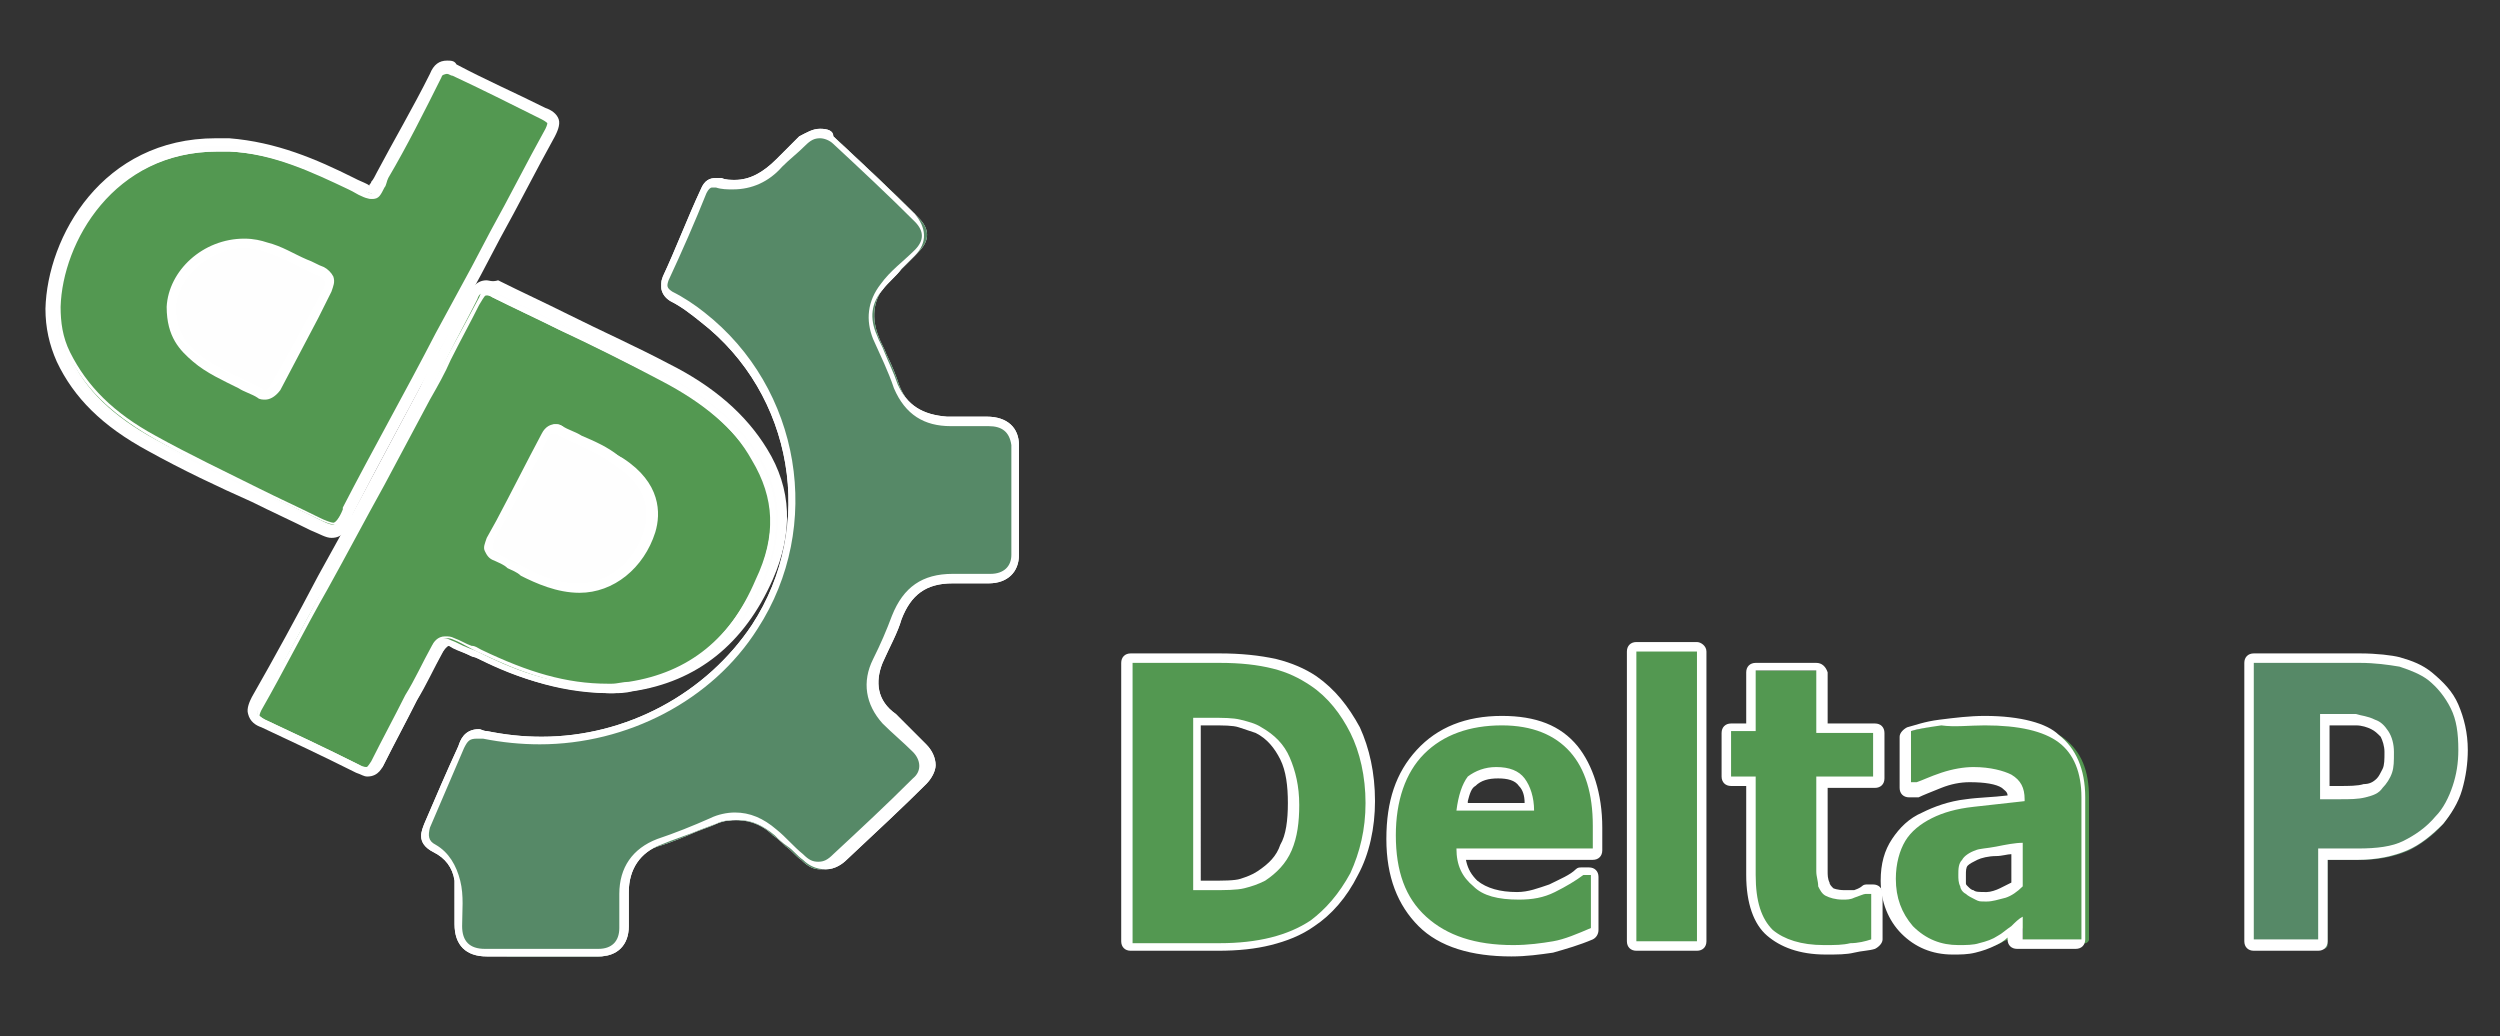 <?xml version="1.0" encoding="utf-8"?>
<!-- Generator: Adobe Illustrator 25.2.3, SVG Export Plug-In . SVG Version: 6.00 Build 0)  -->
<svg version="1.1" id="Слой_1" xmlns="http://www.w3.org/2000/svg" xmlns:xlink="http://www.w3.org/1999/xlink" x="0px" y="0px"
	 viewBox="0 0 132 54.7" style="enable-background:new 0 0 132 54.7;" xml:space="preserve">
<rect x="0" y="0" width="132" height="54.7" fill="#333333" stroke="none"/>
<style type="text/css">
	.st0{fill:#FEFEFE;}
	.st1{fill:#FFFFFF;}
	.st2{fill:#568967;}
	.st3{fill:#539851;}
</style>
<g>
	<path class="st0" d="M25.6,50.3c-1,0-1.4-0.5-1.4-1.5c0-0.3,0-0.5,0-0.8c0-0.6,0-1.1-0.1-1.6c-0.1-0.8-0.6-1.4-1.2-1.7
		c-0.6-0.3-0.6-0.8-0.4-1.2c0.6-1.4,1.3-2.8,1.8-4.1c0.1-0.3,0.4-0.7,0.9-0.7c0.1,0,0.2,0,0.4,0.1c1,0.2,1.9,0.3,2.9,0.3
		c4.6,0,8.9-2.3,11.3-6c3.4-5.3,2.2-12.5-2.8-16.4c-0.5-0.4-1.1-0.8-1.7-1.1c-0.4-0.2-0.5-0.5-0.3-0.9c0.7-1.5,1.4-3.1,2-4.6
		c0-0.1,0.2-0.4,0.6-0.4c0.1,0,0.1,0,0.2,0c0.3,0.1,0.5,0.1,0.8,0.1c0.9,0,1.7-0.4,2.4-1.1c0.4-0.4,0.8-0.7,1.2-1.1
		C42.7,7.2,43,7,43.3,7c0.3,0,0.6,0.1,0.9,0.4c1.4,1.3,2.9,2.7,4.3,4.1c0.6,0.6,0.6,1.2,0,1.8c-0.2,0.2-0.5,0.5-0.7,0.7
		c-0.4,0.4-0.8,0.7-1.1,1.1c-0.6,0.8-0.7,1.7-0.3,2.7c0.1,0.3,0.3,0.6,0.4,0.9c0.3,0.6,0.5,1.1,0.7,1.7c0.5,1.2,1.4,1.8,2.8,1.9
		c0.2,0,0.5,0,0.7,0l1.3,0c0.9,0,1.4,0.5,1.4,1.3c0,1.9,0,3.8,0,5.8c0,0.8-0.5,1.2-1.4,1.2c-0.2,0-0.4,0-0.5,0l-1.4,0
		c-1.5,0-2.4,0.6-3,2c-0.3,0.7-0.6,1.4-1,2.3c-0.5,1.1-0.4,2.2,0.5,3.1c0.3,0.3,0.6,0.6,0.9,0.9c0.2,0.2,0.5,0.4,0.7,0.7
		c0.3,0.3,0.4,0.6,0.4,0.9c0,0.3-0.1,0.6-0.4,0.9c-1.4,1.4-2.8,2.7-4.2,4c-0.4,0.3-0.6,0.5-1,0.5c-0.3,0-0.6-0.1-1-0.5
		c-0.3-0.2-0.5-0.5-0.8-0.7c-0.2-0.2-0.4-0.4-0.7-0.6c-0.6-0.6-1.3-0.8-2-0.8c-0.4,0-0.8,0.1-1.2,0.3l-0.8,0.3
		c-0.7,0.3-1.4,0.6-2.1,0.8c-1.2,0.4-1.8,1.4-1.8,2.7l0,0.3c0,0.5,0,1,0,1.5c0,0.9-0.5,1.3-1.4,1.3c-0.4,0-0.8,0-1.2,0l-3.5,0
		C26.4,50.3,26,50.3,25.6,50.3z"/>
	<path class="st1" d="M43.3,7.3c0.2,0,0.5,0.1,0.7,0.3c1.4,1.3,2.9,2.7,4.3,4.1c0.5,0.5,0.5,1,0,1.5c-0.6,0.6-1.3,1.1-1.8,1.8
		c-0.7,0.9-0.8,1.9-0.4,2.9c0.4,0.9,0.8,1.7,1.1,2.6c0.6,1.4,1.6,2,3,2c0.2,0,0.5,0,0.7,0c0.4,0,0.8,0,1.1,0c0.1,0,0.1,0,0.2,0
		c0.7,0,1.1,0.3,1.2,1c0,1.9,0,3.9,0,5.8c0,0.6-0.4,1-1.1,1c-0.2,0-0.3,0-0.5,0c-0.4,0-0.9,0-1.3,0c-0.1,0-0.1,0-0.2,0
		c-1.6,0-2.6,0.7-3.2,2.2c-0.3,0.8-0.6,1.5-1,2.3c-0.6,1.2-0.4,2.4,0.5,3.4c0.5,0.5,1.1,1,1.6,1.5c0.4,0.4,0.5,1,0,1.4
		c-1.4,1.4-2.8,2.7-4.2,4c-0.3,0.3-0.5,0.4-0.8,0.4c-0.3,0-0.5-0.1-0.8-0.4c-0.5-0.4-0.9-0.9-1.4-1.3c-0.7-0.6-1.4-0.9-2.2-0.9
		c-0.4,0-0.9,0.1-1.3,0.3c-0.9,0.4-1.9,0.8-2.8,1.1c-1.3,0.5-2,1.5-2,2.9c0,0.6,0,1.2,0,1.8c0,0.7-0.4,1.1-1.1,1.1
		c-0.4,0-0.8,0-1.2,0c-0.6,0-1.2,0-1.8,0c0,0,0,0,0,0c-0.6,0-1.2,0-1.8,0c-0.4,0-0.8,0-1.2,0c-0.8,0-1.2-0.4-1.2-1.2
		c0-0.8,0.1-1.6-0.1-2.4c-0.2-0.8-0.6-1.5-1.3-1.9c-0.4-0.2-0.4-0.5-0.3-0.9c0.6-1.4,1.2-2.8,1.8-4.2c0.2-0.4,0.3-0.5,0.7-0.5
		c0.1,0,0.2,0,0.3,0c1,0.2,2,0.3,3,0.3c4.6,0,9.1-2.3,11.5-6.1c3.5-5.4,2.3-12.7-2.8-16.7c-0.5-0.4-1.1-0.8-1.7-1.1
		c-0.3-0.2-0.3-0.3-0.2-0.6c0.7-1.5,1.4-3.1,2-4.6c0.1-0.2,0.2-0.3,0.3-0.3c0,0,0.1,0,0.2,0c0.3,0.1,0.6,0.1,0.9,0.1
		c1,0,1.9-0.4,2.6-1.2c0.4-0.4,0.8-0.7,1.2-1.1C42.8,7.4,43,7.3,43.3,7.3 M43.3,6.8C43.3,6.8,43.3,6.8,43.3,6.8
		c-0.4,0-0.7,0.2-1.1,0.4C41.8,7.6,41.4,8,41,8.4c-0.7,0.7-1.4,1.1-2.2,1.1c-0.2,0-0.5,0-0.7-0.1c-0.1,0-0.2,0-0.3,0
		c-0.3,0-0.6,0.1-0.8,0.6c-0.7,1.5-1.3,3.1-2,4.6c-0.2,0.5-0.1,1,0.4,1.3c0.6,0.3,1.1,0.7,1.6,1.1c4.9,3.8,6.1,10.8,2.7,16
		c-2.4,3.6-6.6,5.9-11.1,5.9c-1,0-1.9-0.1-2.9-0.3c-0.2,0-0.3-0.1-0.4-0.1c-0.8,0-1,0.6-1.1,0.9c-0.6,1.3-1.2,2.7-1.8,4.1
		c-0.1,0.3-0.5,1,0.5,1.5c0.6,0.3,1,0.8,1.1,1.5C24,47,24,47.5,24,48c0,0.3,0,0.6,0,0.8c0,1.1,0.6,1.7,1.7,1.7c0.4,0,0.8,0,1.2,0
		l0.9,0l0.9,0c0,0,0,0,0,0l0.8,0l0.9,0c0.4,0,0.8,0,1.2,0c1,0,1.6-0.6,1.6-1.6c0-0.5,0-1,0-1.5l0-0.3c0-1.2,0.6-2.1,1.7-2.5
		c0.7-0.3,1.4-0.5,2.1-0.8l0.8-0.3c0.4-0.2,0.8-0.2,1.2-0.2c0.7,0,1.3,0.3,1.9,0.8c0.2,0.2,0.4,0.4,0.7,0.6c0.3,0.2,0.5,0.5,0.8,0.7
		c0.3,0.3,0.7,0.5,1.2,0.5c0.5,0,0.9-0.3,1.1-0.5c1.5-1.4,3.1-2.9,4.2-4c0.3-0.3,0.5-0.7,0.5-1c0-0.4-0.2-0.8-0.5-1.1
		c-0.2-0.2-0.5-0.5-0.7-0.7c-0.3-0.3-0.6-0.6-0.9-0.9C46.3,37,46.2,36,46.6,35c0.4-0.9,0.8-1.6,1-2.3c0.5-1.3,1.3-1.9,2.7-1.9l0.2,0
		c0.2,0,0.4,0,0.6,0c0.2,0,0.4,0,0.6,0c0.2,0,0.4,0,0.5,0c1,0,1.6-0.6,1.6-1.5c0-2,0-4,0-5.8c0-0.9-0.6-1.5-1.7-1.5l-0.2,0
		c-0.2,0-0.4,0-0.6,0c-0.2,0-0.4,0-0.6,0c-0.2,0-0.5,0-0.7,0c-1.3-0.1-2.1-0.6-2.6-1.7c-0.2-0.6-0.5-1.2-0.7-1.7
		c-0.1-0.3-0.3-0.6-0.4-0.9c-0.4-0.9-0.3-1.7,0.3-2.4c0.3-0.4,0.7-0.7,1-1.1c0.2-0.2,0.5-0.5,0.7-0.7c0.7-0.7,0.6-1.5,0-2.2
		c-1.4-1.4-2.8-2.7-4.3-4.1C44,6.9,43.7,6.8,43.3,6.8L43.3,6.8L43.3,6.8z"/>
</g>
<g>
	<path class="st0" d="M19.4,40.9c-0.2,0-0.3,0-0.5-0.2c-1.8-0.9-3.5-1.7-5-2.4c-0.2-0.1-0.5-0.2-0.6-0.5c-0.1-0.3,0-0.5,0.1-0.7
		c1.2-2.1,2.3-4.3,3.5-6.4c1-1.8,5.4-10.1,5.4-10.1l1.1-2.1c0.5-1,1-1.9,1.5-2.9c0.1-0.2,0.3-0.5,0.7-0.5c0.1,0,0.3,0,0.5,0.1
		c1.2,0.6,2.5,1.2,3.7,1.8c1.8,0.8,3.5,1.7,5.3,2.6c2.3,1.2,4,2.6,5.1,4.4c1.2,2,1.3,4.3,0.3,6.7C39,34,36.6,36,33.3,36.5
		c-0.3,0-0.7,0.1-0.9,0.1l-0.2,0c-2.9,0-5.2-1-6.9-1.8l-0.5-0.2c-0.3-0.1-0.6-0.3-0.9-0.4c-0.1-0.1-0.2-0.1-0.2-0.1
		c0,0-0.1,0-0.3,0.3c-0.5,0.9-0.9,1.8-1.4,2.6c-0.6,1.2-1.2,2.3-1.8,3.5C20,40.6,19.8,40.9,19.4,40.9z"/>
	<path class="st1" d="M25.7,15.3c0.1,0,0.2,0,0.4,0.1c3,1.5,6,2.9,9,4.4c2,1,3.8,2.3,5,4.3c1.3,2.1,1.2,4.3,0.3,6.5
		c-1.3,3.1-3.6,5.1-7,5.6c-0.5,0.1-0.9,0.1-1.1,0.1c-2.6,0-4.7-0.8-6.8-1.8c-0.5-0.2-0.9-0.4-1.4-0.7c-0.1-0.1-0.3-0.1-0.4-0.1
		c-0.2,0-0.3,0.1-0.5,0.4c-1.1,2-2.2,4.1-3.2,6.1c-0.2,0.3-0.3,0.4-0.5,0.4c-0.1,0-0.2,0-0.4-0.1c-1.6-0.8-3.3-1.6-5-2.4
		c-0.5-0.2-0.5-0.5-0.3-0.9c1.2-2.1,2.3-4.3,3.5-6.4c1.8-3.4,3.6-6.7,5.4-10.1c0.9-1.7,1.8-3.3,2.7-5C25.3,15.4,25.5,15.3,25.7,15.3
		 M25.7,14.8C25.7,14.8,25.7,14.8,25.7,14.8c-0.6,0-0.8,0.5-0.9,0.6c-0.5,1-1,1.9-1.5,2.9c-0.4,0.7-0.8,1.4-1.1,2.1
		c-0.8,1.5-1.6,3-2.4,4.5c-1,1.9-2,3.7-3,5.5c-1.1,2.1-2.3,4.3-3.5,6.4c-0.1,0.2-0.3,0.6-0.2,0.9c0.1,0.4,0.4,0.6,0.7,0.7
		c1.5,0.7,3.2,1.5,5,2.4c0.3,0.1,0.4,0.2,0.6,0.2c0.6,0,0.8-0.5,0.9-0.7c0.6-1.2,1.2-2.3,1.8-3.5c0.5-0.9,0.9-1.8,1.4-2.6
		c0-0.1,0.1-0.1,0.1-0.1c0,0,0.1,0,0.1,0c0.3,0.2,0.6,0.3,0.9,0.4c0.2,0.1,0.3,0.2,0.5,0.2c1.7,0.9,4.1,1.8,7,1.9c0.1,0,0.2,0,0.3,0
		c0.3,0,0.6,0,1-0.1c3.4-0.5,5.9-2.5,7.4-5.9c1.1-2.5,1-4.8-0.3-6.9c-1.1-1.8-2.8-3.3-5.2-4.5c-1.7-0.9-3.5-1.7-5.3-2.6
		c-1.2-0.6-2.5-1.2-3.7-1.8C26,14.9,25.8,14.8,25.7,14.8L25.7,14.8L25.7,14.8z"/>
</g>
<g>
	<path class="st0" d="M17.6,28.1c-0.2,0-0.5-0.1-1-0.4c-1-0.5-2.1-1-3.1-1.5c-1.8-0.9-3.7-1.7-5.5-2.7c-2.3-1.3-3.8-2.7-4.7-4.6
		c-0.4-0.8-0.6-1.7-0.6-2.6c0.1-3.6,2.9-8.7,8.8-8.7c0.2,0,0.4,0,0.6,0c2.4,0.2,4.6,1.1,6.5,2.1l0.2,0.1c0.4,0.2,0.7,0.4,0.8,0.4
		c0.1,0,0.1-0.2,0.2-0.4c0.1-0.1,0.1-0.3,0.3-0.5c1-1.7,1.9-3.5,2.8-5.2c0.1-0.2,0.3-0.5,0.7-0.5c0.2,0,0.4,0.1,0.5,0.2
		c1.5,0.8,3.1,1.5,4.7,2.3C29,6,29.3,6.1,29.4,6.4c0.1,0.2,0,0.5-0.1,0.7c-1,1.8-1.9,3.6-2.9,5.4l-2.9,5.4c-1.6,3.1-3.3,6.1-4.9,9.2
		C18.1,27.7,18,28.1,17.6,28.1z"/>
	<path class="st1" d="M23.6,3.7c0.1,0,0.3,0.1,0.4,0.1c1.6,0.8,3.1,1.6,4.7,2.3c0.5,0.2,0.5,0.4,0.3,0.8c-1.3,2.4-2.6,4.9-3.9,7.3
		c-2.3,4.2-4.5,8.5-6.8,12.7c-0.3,0.6-0.4,0.9-0.7,0.9c-0.2,0-0.4-0.1-0.9-0.3c-2.9-1.4-5.8-2.7-8.6-4.2c-1.9-1.1-3.6-2.4-4.6-4.5
		C3.1,17.9,3,17.1,3,16.2c0.1-3.7,3-8.5,8.5-8.5c0.2,0,0.4,0,0.6,0c2.3,0.1,4.4,1,6.4,2c0.6,0.3,0.9,0.5,1.1,0.5
		c0.3,0,0.3-0.3,0.7-1c1-1.7,1.9-3.5,2.8-5.3C23.3,3.8,23.4,3.7,23.6,3.7 M23.6,3.2L23.6,3.2c-0.4,0-0.7,0.2-0.9,0.7
		c-0.9,1.8-1.9,3.5-2.8,5.2c-0.1,0.2-0.2,0.4-0.3,0.5c0,0.1-0.1,0.1-0.1,0.2c-0.1-0.1-0.4-0.2-0.6-0.3l-0.2-0.1
		c-2-1-4.1-1.9-6.6-2.1c-0.2,0-0.4,0-0.7,0c-6,0-8.9,5.2-9,9c0,1,0.2,1.9,0.6,2.8c0.9,1.9,2.4,3.4,4.8,4.7c1.8,1,3.7,1.9,5.5,2.7
		c1,0.5,2.1,1,3.1,1.5c0.5,0.2,0.8,0.4,1.1,0.4c0.6,0,0.8-0.4,1.1-1.1l0-0.1c1.6-3.1,3.3-6.2,4.9-9.2l1.9-3.5l1-1.9
		c1-1.8,1.9-3.6,2.9-5.4c0.1-0.2,0.3-0.6,0.2-0.9c-0.1-0.3-0.4-0.5-0.7-0.6c-1.6-0.8-3.2-1.5-4.7-2.3C24,3.2,23.8,3.2,23.6,3.2
		L23.6,3.2z"/>
</g>
<g>
	<path class="st2" d="M25.6,50.3c-1,0-1.4-0.5-1.4-1.5c0-0.3,0-0.5,0-0.8c0-0.6,0-1.1-0.1-1.6c-0.1-0.8-0.6-1.4-1.2-1.7
		c-0.6-0.3-0.6-0.8-0.4-1.2c0.6-1.4,1.3-2.8,1.8-4.1c0.1-0.3,0.4-0.7,0.9-0.7c0.1,0,0.2,0,0.4,0.1c1,0.2,1.9,0.3,2.9,0.3
		c4.6,0,8.9-2.3,11.3-6c3.4-5.3,2.2-12.5-2.8-16.4c-0.5-0.4-1.1-0.8-1.7-1.1c-0.4-0.2-0.5-0.5-0.3-0.9c0.7-1.5,1.4-3.1,2-4.6
		c0-0.1,0.2-0.4,0.6-0.4c0.1,0,0.1,0,0.2,0c0.3,0.1,0.5,0.1,0.8,0.1c0.9,0,1.7-0.4,2.4-1.1c0.4-0.4,0.8-0.7,1.2-1.1
		C42.7,7.2,43,7,43.3,7c0.3,0,0.6,0.1,0.9,0.4c1.4,1.3,2.9,2.7,4.3,4.1c0.6,0.6,0.6,1.2,0,1.8c-0.2,0.2-0.5,0.5-0.7,0.7
		c-0.4,0.4-0.8,0.7-1.1,1.1c-0.6,0.8-0.7,1.7-0.3,2.7c0.1,0.3,0.3,0.6,0.4,0.9c0.3,0.6,0.5,1.1,0.7,1.7c0.5,1.2,1.4,1.8,2.8,1.9
		c0.2,0,0.5,0,0.7,0l1.3,0c0.9,0,1.4,0.5,1.4,1.3c0,1.9,0,3.8,0,5.8c0,0.8-0.5,1.2-1.4,1.2c-0.2,0-0.4,0-0.5,0l-1.4,0
		c-1.5,0-2.4,0.6-3,2c-0.3,0.7-0.6,1.4-1,2.3c-0.5,1.1-0.4,2.2,0.5,3.1c0.3,0.3,0.6,0.6,0.9,0.9c0.2,0.2,0.5,0.4,0.7,0.7
		c0.3,0.3,0.4,0.6,0.4,0.9c0,0.3-0.1,0.6-0.4,0.9c-1.4,1.4-2.8,2.7-4.2,4c-0.4,0.3-0.6,0.5-1,0.5c-0.3,0-0.6-0.1-1-0.5
		c-0.3-0.2-0.5-0.5-0.8-0.7c-0.2-0.2-0.4-0.4-0.7-0.6c-0.6-0.6-1.3-0.8-2-0.8c-0.4,0-0.8,0.1-1.2,0.3l-0.8,0.3
		c-0.7,0.3-1.4,0.6-2.1,0.8c-1.2,0.4-1.8,1.4-1.8,2.7l0,0.3c0,0.5,0,1,0,1.5c0,0.9-0.5,1.3-1.4,1.3c-0.4,0-0.8,0-1.2,0l-3.5,0
		C26.4,50.3,26,50.3,25.6,50.3z"/>
	<path class="st1" d="M43.3,7.3c0.2,0,0.5,0.1,0.7,0.3c1.4,1.3,2.9,2.7,4.3,4.1c0.5,0.5,0.5,1,0,1.5c-0.6,0.6-1.3,1.1-1.8,1.8
		c-0.7,0.9-0.8,1.9-0.4,2.9c0.4,0.9,0.8,1.7,1.1,2.6c0.6,1.4,1.6,2,3,2c0.2,0,0.5,0,0.7,0c0.4,0,0.8,0,1.1,0c0.1,0,0.1,0,0.2,0
		c0.7,0,1.1,0.3,1.2,1c0,1.9,0,3.9,0,5.8c0,0.6-0.4,1-1.1,1c-0.2,0-0.3,0-0.5,0c-0.4,0-0.9,0-1.3,0c-0.1,0-0.1,0-0.2,0
		c-1.6,0-2.6,0.7-3.2,2.2c-0.3,0.8-0.6,1.5-1,2.3c-0.6,1.2-0.4,2.4,0.5,3.4c0.5,0.5,1.1,1,1.6,1.5c0.4,0.4,0.5,1,0,1.4
		c-1.4,1.4-2.8,2.7-4.2,4c-0.3,0.3-0.5,0.4-0.8,0.4c-0.3,0-0.5-0.1-0.8-0.4c-0.5-0.4-0.9-0.9-1.4-1.3c-0.7-0.6-1.4-0.9-2.2-0.9
		c-0.4,0-0.9,0.1-1.3,0.3c-0.9,0.4-1.9,0.8-2.8,1.1c-1.3,0.5-2,1.5-2,2.9c0,0.6,0,1.2,0,1.8c0,0.7-0.4,1.1-1.1,1.1
		c-0.4,0-0.8,0-1.2,0c-0.6,0-1.2,0-1.8,0c0,0,0,0,0,0c-0.6,0-1.2,0-1.8,0c-0.4,0-0.8,0-1.2,0c-0.8,0-1.2-0.4-1.2-1.2
		c0-0.8,0.1-1.6-0.1-2.4c-0.2-0.8-0.6-1.5-1.3-1.9c-0.4-0.2-0.4-0.5-0.3-0.9c0.6-1.4,1.2-2.8,1.8-4.2c0.2-0.4,0.3-0.5,0.7-0.5
		c0.1,0,0.2,0,0.3,0c1,0.2,2,0.3,3,0.3c4.6,0,9.1-2.3,11.5-6.1c3.5-5.4,2.3-12.7-2.8-16.7c-0.5-0.4-1.1-0.8-1.7-1.1
		c-0.3-0.2-0.3-0.3-0.2-0.6c0.7-1.5,1.4-3.1,2-4.6c0.1-0.2,0.2-0.3,0.3-0.3c0,0,0.1,0,0.2,0c0.3,0.1,0.6,0.1,0.9,0.1
		c1,0,1.9-0.4,2.6-1.2c0.4-0.4,0.8-0.7,1.2-1.1C42.8,7.4,43,7.3,43.3,7.3 M43.3,6.8c-0.4,0-0.7,0.2-1.1,0.4C41.8,7.6,41.4,8,41,8.4
		c-0.7,0.7-1.4,1.1-2.2,1.1c-0.2,0-0.5,0-0.7-0.1c-0.1,0-0.2,0-0.3,0c-0.3,0-0.6,0.1-0.8,0.6c-0.7,1.5-1.3,3.1-2,4.6
		c-0.2,0.5-0.1,1,0.4,1.3c0.6,0.3,1.1,0.7,1.6,1.1c4.9,3.8,6.1,10.8,2.7,16c-2.4,3.6-6.6,5.9-11.1,5.9c-1,0-1.9-0.1-2.9-0.3
		c-0.2,0-0.3-0.1-0.4-0.1c-0.8,0-1,0.6-1.1,0.9c-0.6,1.3-1.2,2.7-1.8,4.1c-0.1,0.3-0.5,1,0.5,1.5c0.6,0.3,1,0.8,1.1,1.5
		C24,47,24,47.5,24,48c0,0.3,0,0.6,0,0.8c0,1.1,0.6,1.7,1.7,1.7c0.4,0,0.8,0,1.2,0l0.9,0l0.9,0c0,0,0,0,0,0l0.8,0l0.9,0
		c0.4,0,0.8,0,1.2,0c1,0,1.6-0.6,1.6-1.6c0-0.5,0-1,0-1.5l0-0.3c0-1.2,0.6-2.1,1.7-2.5c0.7-0.3,1.4-0.5,2.1-0.8l0.8-0.3
		c0.4-0.2,0.8-0.2,1.2-0.2c0.7,0,1.3,0.3,1.9,0.8c0.2,0.2,0.4,0.4,0.7,0.6c0.3,0.2,0.5,0.5,0.8,0.7c0.3,0.3,0.7,0.5,1.2,0.5
		c0.5,0,0.9-0.3,1.1-0.5c1.5-1.4,3.1-2.9,4.2-4c0.3-0.3,0.5-0.7,0.5-1c0-0.4-0.2-0.8-0.5-1.1c-0.2-0.2-0.5-0.5-0.7-0.7
		c-0.3-0.3-0.6-0.6-0.9-0.9C46.3,37,46.2,36,46.6,35c0.4-0.9,0.8-1.6,1-2.3c0.5-1.3,1.3-1.9,2.7-1.9l0.2,0c0.2,0,0.4,0,0.6,0
		c0.2,0,0.4,0,0.6,0c0.2,0,0.4,0,0.5,0c1,0,1.6-0.6,1.6-1.5c0-2,0-4,0-5.8c0-0.9-0.6-1.5-1.7-1.5l-0.2,0c-0.2,0-0.4,0-0.6,0
		c-0.2,0-0.4,0-0.6,0c-0.2,0-0.5,0-0.7,0c-1.3-0.1-2.1-0.6-2.6-1.7c-0.2-0.6-0.5-1.2-0.7-1.7c-0.1-0.3-0.3-0.6-0.4-0.9
		c-0.4-0.9-0.3-1.7,0.3-2.4c0.3-0.4,0.7-0.7,1-1.1c0.2-0.2,0.5-0.5,0.7-0.7c0.7-0.7,0.6-1.5,0-2.2c-1.4-1.4-2.8-2.7-4.3-4.1
		C44,6.9,43.7,6.8,43.3,6.8L43.3,6.8z"/>
</g>
<g>
	<path class="st3" d="M19.4,40.5c-0.1,0-0.2,0-0.4-0.1c-1.8-0.9-3.5-1.7-5-2.4c-0.2-0.1-0.3-0.2-0.4-0.3c0-0.1,0-0.2,0.1-0.4
		c1.2-2.1,2.3-4.3,3.5-6.4c1-1.8,5.4-10.1,5.4-10.1l1.1-2.1c0.5-1,1-1.9,1.5-2.9c0.1-0.3,0.2-0.3,0.3-0.3c0.1,0,0.2,0,0.3,0.1
		c1.2,0.6,2.5,1.2,3.7,1.8c1.8,0.8,3.5,1.7,5.3,2.6c2.3,1.2,3.9,2.5,4.9,4.3c1.2,2,1.3,4,0.2,6.3c-1.4,3.3-3.7,5.1-6.9,5.5
		c-0.3,0-0.6,0.1-0.9,0.1l-0.2,0c-2.8,0-4.9-0.9-6.7-1.8l-0.5-0.2c-0.3-0.1-0.6-0.3-0.9-0.4c-0.2-0.1-0.3-0.1-0.4-0.1
		c-0.3,0-0.5,0.2-0.6,0.5c-0.5,0.9-0.9,1.8-1.4,2.6c-0.6,1.2-1.2,2.3-1.8,3.5C19.6,40.4,19.5,40.5,19.4,40.5z M29.3,22.7
		c-0.2,0-0.3,0.1-0.4,0.3c-0.8,1.6-1.7,3.1-2.5,4.7L26,28.5c-0.1,0.2-0.1,0.3-0.1,0.4c0,0.1,0.1,0.2,0.3,0.3
		c0.2,0.1,0.5,0.2,0.7,0.4c0.2,0.1,0.5,0.2,0.7,0.4c1,0.5,1.9,0.9,2.9,0.9c1.7,0,3.1-1.2,3.6-2.9c0.4-1.3-0.1-2.5-1.6-3.5
		c-0.6-0.4-1.3-0.8-2-1.1c-0.3-0.2-0.7-0.3-1-0.5C29.5,22.8,29.4,22.7,29.3,22.7z"/>
	<path class="st1" d="M25.7,15.6L25.7,15.6c0.1,0,0.2,0,0.3,0.1c1.2,0.6,2.5,1.2,3.7,1.8c1.7,0.8,3.5,1.7,5.2,2.6
		c2.3,1.2,3.8,2.5,4.9,4.2c1.1,1.9,1.2,3.9,0.2,6.2c-1.4,3.2-3.6,5-6.8,5.5c-0.3,0-0.6,0.1-0.9,0.1c-0.1,0-0.2,0-0.2,0
		c-2.2,0-4.2-0.6-6.7-1.8c-0.2-0.1-0.3-0.2-0.5-0.2c-0.3-0.1-0.6-0.3-0.9-0.4c-0.2-0.1-0.3-0.1-0.5-0.1c-0.4,0-0.6,0.3-0.7,0.5
		c-0.5,0.9-0.9,1.8-1.4,2.6c-0.6,1.2-1.2,2.3-1.8,3.5c-0.2,0.3-0.2,0.3-0.3,0.3c-0.1,0-0.2,0-0.3-0.1c-1.8-0.9-3.5-1.7-5-2.4
		c-0.2-0.1-0.3-0.2-0.3-0.2c0,0,0-0.1,0.1-0.3c1.2-2.1,2.3-4.3,3.5-6.4c1-1.8,2-3.7,3-5.5c0.8-1.5,1.6-3,2.4-4.5
		c0.4-0.7,0.8-1.4,1.1-2.1c0.5-1,1-1.9,1.5-2.9C25.6,15.6,25.6,15.6,25.7,15.6 M30.6,30.9L30.6,30.9c1.7,0,3.2-1.2,3.7-3
		c0.4-1.4-0.1-2.6-1.6-3.6c-0.6-0.4-1.3-0.8-2-1.1c-0.3-0.2-0.7-0.3-1-0.5c-0.1-0.1-0.2-0.1-0.4-0.1c-0.2,0-0.4,0.1-0.5,0.4
		c-0.8,1.5-1.6,3-2.4,4.6l-0.5,0.9c-0.1,0.2-0.1,0.4-0.1,0.5c0.1,0.2,0.2,0.3,0.4,0.4c0.2,0.1,0.5,0.2,0.7,0.4
		c0.2,0.1,0.5,0.2,0.7,0.4C28.5,30.5,29.5,30.9,30.6,30.9 M25.7,15.3c-0.2,0-0.3,0.1-0.4,0.4c-0.9,1.7-1.8,3.3-2.7,5
		c-1.8,3.4-3.6,6.7-5.4,10.1c-1.1,2.1-2.3,4.3-3.5,6.4c-0.2,0.4-0.2,0.7,0.3,0.9c1.7,0.8,3.3,1.6,5,2.4c0.2,0.1,0.3,0.1,0.4,0.1
		c0.2,0,0.3-0.1,0.5-0.4c1.1-2,2.2-4.1,3.2-6.1c0.1-0.3,0.3-0.4,0.5-0.4c0.1,0,0.2,0,0.4,0.1c0.5,0.2,0.9,0.5,1.4,0.7
		c2.1,1,4.2,1.8,6.8,1.8c0.2,0,0.7,0,1.1-0.1c3.4-0.5,5.6-2.5,7-5.6c0.9-2.2,1-4.3-0.3-6.5c-1.2-2-3-3.3-5-4.3c-3-1.5-6-2.9-9-4.4
		C25.9,15.3,25.8,15.3,25.7,15.3L25.7,15.3z M30.6,30.7c-1,0-2-0.4-2.9-0.9c-0.5-0.2-1-0.5-1.4-0.7C26,29,26,28.8,26.1,28.5
		c1-1.8,2-3.6,2.9-5.5c0.1-0.2,0.2-0.2,0.3-0.2c0.1,0,0.2,0,0.2,0.1c1,0.5,2.1,0.9,3,1.6c1.4,0.9,1.9,2.1,1.5,3.4
		C33.6,29.6,32.2,30.7,30.6,30.7C30.6,30.7,30.6,30.7,30.6,30.7C30.6,30.7,30.6,30.7,30.6,30.7L30.6,30.7z"/>
</g>
<g>
	<path class="st3" d="M17.6,27.7c-0.2,0-0.4-0.1-0.8-0.3c-1-0.5-2.1-1-3.1-1.5c-1.8-0.9-3.7-1.7-5.5-2.7c-2.2-1.2-3.7-2.6-4.5-4.4
		c-0.4-0.8-0.6-1.6-0.6-2.5c0.1-3.5,2.8-8.3,8.4-8.3c0.2,0,0.4,0,0.6,0c2.4,0.1,4.5,1.1,6.4,2l0.2,0.1c0.5,0.3,0.8,0.4,1,0.4
		c0.3,0,0.4-0.2,0.6-0.6c0.1-0.1,0.1-0.3,0.2-0.5c1-1.7,1.9-3.5,2.8-5.3c0.1-0.3,0.3-0.3,0.3-0.3c0.1,0,0.2,0,0.4,0.1
		c1.5,0.8,3.1,1.5,4.7,2.3C28.9,6.3,29,6.4,29,6.5c0,0.1,0,0.2-0.1,0.4c-1,1.8-1.9,3.6-2.9,5.4l-2.9,5.4c-1.6,3.1-3.3,6.1-4.9,9.2
		C17.8,27.5,17.7,27.7,17.6,27.7z M12.9,13c-2,0-3.6,1.5-3.7,3.3c0,1.4,0.6,2.1,1.2,2.6c0.7,0.6,1.5,1,2.3,1.3
		c0.3,0.2,0.7,0.3,1,0.5c0.1,0,0.2,0.1,0.3,0.1c0.3,0,0.4-0.2,0.4-0.3l2.8-5.1c0.1-0.2,0.1-0.3,0.1-0.5c0-0.1-0.2-0.2-0.3-0.3
		c-0.3-0.1-0.6-0.3-0.9-0.4c-0.6-0.3-1.3-0.7-2-0.9C13.7,13.1,13.3,13,12.9,13z"/>
	<path class="st1" d="M23.6,3.9c0.1,0,0.2,0.1,0.3,0.1c1.5,0.7,3.1,1.5,4.7,2.3c0.2,0.1,0.3,0.2,0.3,0.2c0,0,0,0.1-0.1,0.3
		c-1,1.8-1.9,3.6-2.9,5.4l-1,1.9L23,17.6c-1.6,3.1-3.3,6.1-4.9,9.2l0,0.1c-0.2,0.5-0.4,0.7-0.5,0.7c-0.1,0-0.4-0.1-0.8-0.3
		c-1-0.5-2.1-1-3.1-1.5C11.9,24.9,10,24,8.2,23c-2.2-1.2-3.6-2.6-4.5-4.4c-0.4-0.8-0.5-1.6-0.5-2.4C3.3,12.8,6,8,11.5,8
		c0.2,0,0.4,0,0.6,0c2.3,0.1,4.4,1.1,6.3,2l0.2,0.1c0.5,0.3,0.8,0.4,1,0.4c0.3,0,0.5-0.3,0.7-0.7c0.1-0.1,0.1-0.3,0.2-0.5
		c0.9-1.7,1.9-3.5,2.8-5.3C23.5,3.9,23.6,3.9,23.6,3.9 M14,20.9c0.2,0,0.4-0.1,0.5-0.4l2-3.8l0.7-1.4c0.1-0.2,0.1-0.4,0.1-0.6
		c-0.1-0.2-0.2-0.3-0.4-0.4c-0.3-0.1-0.6-0.3-0.9-0.4c-0.6-0.3-1.3-0.7-2-0.9c-0.4-0.1-0.8-0.2-1.2-0.2c-2,0-3.8,1.6-3.8,3.4
		c0,1.4,0.6,2.1,1.3,2.7c0.7,0.6,1.5,1,2.3,1.3c0.3,0.2,0.7,0.3,1,0.5C13.8,20.8,13.9,20.9,14,20.9 M23.6,3.7
		c-0.2,0-0.3,0.1-0.5,0.4c-0.9,1.8-1.9,3.5-2.8,5.3c-0.4,0.7-0.4,1-0.7,1c-0.2,0-0.5-0.2-1.1-0.5c-2-1-4.1-1.9-6.4-2
		c-0.2,0-0.4,0-0.6,0C6,7.8,3.1,12.5,3,16.2c0,0.8,0.2,1.7,0.6,2.5c1,2.1,2.7,3.4,4.6,4.5c2.8,1.6,5.7,2.8,8.6,4.2
		c0.4,0.2,0.7,0.3,0.9,0.3c0.3,0,0.4-0.3,0.7-0.9c2.3-4.2,4.5-8.5,6.8-12.7c1.3-2.4,2.6-4.9,3.9-7.3c0.2-0.4,0.2-0.6-0.3-0.8
		c-1.6-0.7-3.1-1.5-4.7-2.3C23.8,3.7,23.7,3.7,23.6,3.7L23.6,3.7z M14,20.6c-0.1,0-0.1,0-0.2-0.1c-1.1-0.6-2.3-1-3.3-1.8
		c-0.7-0.6-1.2-1.2-1.2-2.5c0-1.7,1.7-3.2,3.6-3.2c0.4,0,0.8,0.1,1.1,0.2c1,0.3,1.9,0.9,2.9,1.3c0.3,0.1,0.3,0.4,0.2,0.6
		c-0.9,1.7-1.8,3.4-2.8,5.1C14.3,20.5,14.2,20.6,14,20.6L14,20.6z"/>
</g>
<g>
	<path class="st0" d="M30.6,30.9c-1.1,0-2-0.4-3-0.9c-0.2-0.1-0.5-0.2-0.7-0.4c-0.2-0.1-0.5-0.2-0.7-0.4c-0.2-0.1-0.3-0.2-0.4-0.4
		c-0.1-0.2,0-0.3,0.1-0.5l0.4-0.8c0.8-1.6,1.7-3.1,2.5-4.7c0.2-0.3,0.4-0.4,0.5-0.4c0.1,0,0.2,0,0.4,0.1c0.3,0.2,0.7,0.3,1,0.5
		c0.7,0.3,1.4,0.6,2,1.1c1.5,1,2,2.2,1.6,3.6C33.8,29.8,32.3,30.9,30.6,30.9C30.7,30.9,30.6,30.9,30.6,30.9z"/>
	<path class="st1" d="M29.3,22.9c0.1,0,0.2,0,0.2,0.1c1,0.5,2.1,0.9,3,1.6c1.4,0.9,1.9,2.1,1.5,3.4c-0.5,1.7-1.9,2.8-3.5,2.8
		c0,0,0,0,0,0c0,0,0,0,0,0c-1,0-2-0.4-2.9-0.9c-0.5-0.2-1-0.5-1.4-0.7C26,29,26,28.8,26.1,28.5c1-1.8,2-3.6,2.9-5.5
		C29.1,22.9,29.2,22.9,29.3,22.9 M29.3,22.4c-0.2,0-0.5,0.1-0.7,0.5c-0.8,1.5-1.6,3.1-2.4,4.6l-0.5,0.9c-0.1,0.3-0.2,0.5-0.1,0.7
		c0.1,0.2,0.2,0.4,0.5,0.5c0.2,0.1,0.5,0.2,0.7,0.4c0.2,0.1,0.5,0.2,0.7,0.4c0.8,0.4,1.9,0.9,3.1,0.9c1.8,0,3.4-1.3,4-3.2
		c0.3-1,0.3-2.6-1.7-3.9c-0.7-0.4-1.4-0.8-2.1-1.1c-0.3-0.2-0.7-0.3-1-0.5C29.6,22.4,29.5,22.4,29.3,22.4L29.3,22.4z"/>
</g>
<g>
	<path class="st0" d="M14,20.9c-0.1,0-0.2,0-0.3-0.1c-0.3-0.2-0.7-0.3-1-0.5c-0.8-0.4-1.6-0.8-2.3-1.3c-0.7-0.5-1.3-1.2-1.3-2.7
		c0-1.8,1.8-3.4,3.8-3.4c0.4,0,0.8,0.1,1.2,0.2c0.7,0.2,1.4,0.6,2,0.9c0.3,0.1,0.6,0.3,0.9,0.4c0.2,0.1,0.3,0.2,0.4,0.4
		c0.1,0.2,0,0.4-0.1,0.6l-2.8,5.1C14.5,20.7,14.3,20.9,14,20.9z"/>
	<path class="st1" d="M12.9,13.1c0.4,0,0.8,0.1,1.1,0.2c1,0.3,1.9,0.9,2.9,1.3c0.3,0.1,0.3,0.4,0.2,0.6c-0.9,1.7-1.8,3.4-2.8,5.1
		c-0.1,0.2-0.2,0.3-0.3,0.3c-0.1,0-0.1,0-0.2-0.1c-1.1-0.6-2.3-1-3.3-1.8c-0.7-0.6-1.2-1.2-1.2-2.5C9.4,14.6,11.1,13.1,12.9,13.1
		 M12.9,12.6C12.9,12.6,12.9,12.6,12.9,12.6c-2.2,0-4,1.7-4.1,3.6c0,1.6,0.7,2.3,1.4,2.9c0.7,0.6,1.6,1,2.4,1.4
		c0.3,0.2,0.7,0.3,1,0.5c0.1,0.1,0.3,0.1,0.4,0.1c0.2,0,0.5-0.1,0.8-0.5l2-3.8l0.7-1.4c0.1-0.3,0.2-0.5,0.1-0.8
		c-0.1-0.2-0.3-0.4-0.5-0.5c-0.3-0.1-0.6-0.3-0.9-0.4c-0.7-0.3-1.3-0.7-2.1-0.9C13.8,12.7,13.4,12.6,12.9,12.6L12.9,12.6z"/>
</g>
<g>
	<path class="st3" d="M59.7,50c-0.1,0-0.2-0.1-0.2-0.2V35c0-0.1,0.1-0.2,0.2-0.2h4.7c1.1,0,2,0.1,2.8,0.3c0.8,0.2,1.5,0.5,2,0.9
		c0.9,0.6,1.7,1.5,2.2,2.6c0.5,1.1,0.8,2.4,0.8,3.8c0,1.4-0.3,2.7-0.9,3.8c-0.6,1.1-1.3,2-2.2,2.6c-0.7,0.5-1.4,0.8-2.2,0.9
		c-0.8,0.2-1.7,0.3-2.8,0.3H59.7z M63.9,46.7c0.8,0,1.4,0,1.7-0.1c0.3-0.1,0.7-0.2,1-0.4c0.6-0.4,1-0.9,1.3-1.5
		c0.3-0.6,0.4-1.4,0.4-2.3c0-0.9-0.2-1.7-0.4-2.4c-0.3-0.6-0.8-1.1-1.4-1.5c-0.3-0.2-0.6-0.3-1-0.4c-0.3-0.1-0.9-0.1-1.6-0.1h-0.6
		v8.7H63.9z"/>
	<path class="st1" d="M64.4,35c1.1,0,2,0.1,2.8,0.3c0.8,0.2,1.4,0.5,2,0.9c0.9,0.6,1.6,1.5,2.1,2.5c0.5,1,0.8,2.3,0.8,3.7
		c0,1.4-0.3,2.6-0.8,3.7c-0.6,1.1-1.3,1.9-2.1,2.5c-0.6,0.4-1.3,0.7-2.1,0.9c-0.8,0.2-1.7,0.3-2.7,0.3h-4.6V35H64.4 M63,47h0.9
		c0.8,0,1.4,0,1.8-0.1c0.4-0.1,0.7-0.2,1.1-0.4c0.6-0.4,1.1-0.9,1.4-1.6c0.3-0.7,0.4-1.5,0.4-2.4c0-1-0.2-1.8-0.5-2.5
		c-0.3-0.7-0.8-1.2-1.5-1.6c-0.3-0.2-0.7-0.3-1.1-0.4c-0.4-0.1-0.9-0.1-1.6-0.1H63V47 M64.4,34.5h-4.7c-0.3,0-0.5,0.2-0.5,0.5v14.7
		c0,0.3,0.2,0.5,0.5,0.5h4.6c1.1,0,2-0.1,2.8-0.3c0.8-0.2,1.6-0.5,2.3-1c0.9-0.6,1.7-1.5,2.3-2.7c0.6-1.1,0.9-2.5,0.9-3.9
		c0-1.5-0.3-2.8-0.8-3.9c-0.6-1.1-1.3-2-2.3-2.7c-0.6-0.4-1.3-0.7-2.1-0.9C66.5,34.6,65.5,34.5,64.4,34.5L64.4,34.5z M63.5,38.3h0.4
		c0.7,0,1.2,0,1.5,0.1c0.3,0.1,0.6,0.2,0.9,0.3c0.6,0.3,1,0.8,1.3,1.4c0.3,0.6,0.4,1.4,0.4,2.3c0,0.9-0.1,1.7-0.4,2.2
		c-0.2,0.6-0.6,1-1.2,1.4c-0.3,0.2-0.6,0.3-0.9,0.4c-0.3,0.1-0.9,0.1-1.7,0.1h-0.4V38.3L63.5,38.3z"/>
</g>
<g>
	<path class="st3" d="M79.9,50.3c-2,0-3.6-0.5-4.7-1.6c-1.1-1-1.7-2.5-1.7-4.5c0-1.9,0.5-3.4,1.6-4.5c1-1.1,2.5-1.7,4.3-1.7
		c1.7,0,3,0.5,3.8,1.5c0.8,1,1.3,2.3,1.3,4.1v1.2c0,0.1-0.1,0.2-0.2,0.2h-7c0.1,0.7,0.3,1.2,0.8,1.6c0.5,0.4,1.2,0.6,2.2,0.6
		c0.6,0,1.2-0.1,1.8-0.4c0.6-0.3,1.1-0.5,1.4-0.8c0,0,0.1-0.1,0.2-0.1H84c0.1,0,0.2,0.1,0.2,0.2v2.8c0,0.1-0.1,0.2-0.1,0.2
		c-0.7,0.3-1.4,0.6-2.1,0.7C81.4,50.2,80.6,50.3,79.9,50.3z M80.7,42.5c0-0.6-0.2-1-0.4-1.3c-0.3-0.3-0.7-0.5-1.3-0.5
		c-0.6,0-1,0.2-1.3,0.5c-0.3,0.3-0.5,0.7-0.6,1.3H80.7z"/>
	<path class="st1" d="M79.3,38.3c1.6,0,2.8,0.5,3.6,1.4c0.8,0.9,1.2,2.2,1.2,3.9v1.2h-7.2c0,0.9,0.3,1.5,0.9,2
		c0.5,0.5,1.3,0.7,2.4,0.7c0.7,0,1.3-0.1,1.9-0.4c0.6-0.3,1.1-0.6,1.5-0.9H84v2.8c-0.7,0.3-1.4,0.6-2,0.7c-0.6,0.1-1.3,0.2-2.1,0.2
		c-2,0-3.5-0.5-4.6-1.5c-1.1-1-1.6-2.4-1.6-4.3c0-1.8,0.5-3.3,1.5-4.3S77.6,38.3,79.3,38.3 M76.9,42.8H81c0-0.7-0.2-1.3-0.5-1.7
		c-0.3-0.4-0.8-0.6-1.5-0.6c-0.6,0-1.1,0.2-1.5,0.5C77.2,41.4,77,42,76.9,42.8 M79.3,37.8c-1.9,0-3.4,0.6-4.5,1.8
		c-1.1,1.2-1.6,2.7-1.6,4.7c0,2,0.6,3.5,1.7,4.6c1.1,1.1,2.8,1.6,4.9,1.6c0.8,0,1.5-0.1,2.2-0.2c0.7-0.2,1.4-0.4,2.1-0.7
		c0.2-0.1,0.3-0.3,0.3-0.5v-2.8c0-0.3-0.2-0.5-0.5-0.5h-0.4c-0.1,0-0.2,0-0.3,0.1c-0.3,0.3-0.8,0.5-1.4,0.8
		c-0.6,0.2-1.1,0.4-1.7,0.4c-0.9,0-1.6-0.2-2.1-0.6c-0.3-0.3-0.5-0.6-0.6-1.1h6.7c0.3,0,0.5-0.2,0.5-0.5v-1.2c0-1.8-0.5-3.3-1.3-4.3
		C82.4,38.3,81.1,37.8,79.3,37.8L79.3,37.8z M77.5,42.3c0.1-0.4,0.2-0.7,0.4-0.8c0.3-0.3,0.7-0.4,1.2-0.4c0.5,0,0.9,0.1,1.1,0.4
		c0.2,0.2,0.3,0.5,0.3,0.9H77.5L77.5,42.3z"/>
</g>
<g>
	<path class="st3" d="M86.4,50c-0.1,0-0.2-0.1-0.2-0.2V34.4c0-0.1,0.1-0.2,0.2-0.2h3.2c0.1,0,0.2,0.1,0.2,0.2v15.3
		c0,0.1-0.1,0.2-0.2,0.2H86.4z"/>
	<path class="st1" d="M89.6,34.4v15.3h-3.2V34.4H89.6 M89.6,33.9h-3.2c-0.3,0-0.5,0.2-0.5,0.5v15.3c0,0.3,0.2,0.5,0.5,0.5h3.2
		c0.3,0,0.5-0.2,0.5-0.5V34.4C90.1,34.1,89.8,33.9,89.6,33.9L89.6,33.9z"/>
</g>
<g>
	<path class="st3" d="M96.4,50.2c-1.3,0-2.3-0.3-2.9-0.9c-0.6-0.6-1-1.6-1-3.1v-4.9h-1.1c-0.1,0-0.2-0.1-0.2-0.2v-2.4
		c0-0.1,0.1-0.2,0.2-0.2h1.1v-2.9c0-0.1,0.1-0.2,0.2-0.2h3.2c0.1,0,0.2,0.1,0.2,0.2v2.9h2.7c0.1,0,0.2,0.1,0.2,0.2V41
		c0,0.1-0.1,0.2-0.2,0.2h-2.7V45c0,0.4,0,0.7,0,1c0,0.3,0,0.5,0.1,0.7c0.1,0.2,0.2,0.3,0.3,0.4c0.2,0.1,0.4,0.2,0.8,0.2
		c0.1,0,0.3,0,0.6-0.1c0.3-0.1,0.4-0.2,0.5-0.2c0,0,0.1,0,0.1,0h0.3c0.1,0,0.2,0.1,0.2,0.2v2.4c0,0.1-0.1,0.2-0.2,0.2
		c-0.3,0.1-0.7,0.2-1.1,0.2S96.9,50.2,96.4,50.2z"/>
	<path class="st1" d="M95.9,35.5v3.2h3V41h-3V45c0,0.4,0,0.7,0,1c0,0.3,0.1,0.5,0.1,0.8c0.1,0.2,0.2,0.4,0.4,0.5
		c0.2,0.1,0.5,0.2,0.9,0.2c0.2,0,0.4,0,0.6-0.1c0.3-0.1,0.5-0.2,0.6-0.2h0.3v2.4c-0.3,0.1-0.7,0.2-1.1,0.2c-0.4,0.1-0.8,0.1-1.4,0.1
		c-1.2,0-2.1-0.3-2.7-0.8c-0.6-0.6-0.9-1.5-0.9-2.9V41h-1.3v-2.4h1.3v-3.2H95.9 M95.9,35h-3.2c-0.3,0-0.5,0.2-0.5,0.5v2.7h-0.8
		c-0.3,0-0.5,0.2-0.5,0.5V41c0,0.3,0.2,0.5,0.5,0.5h0.8v4.7c0,1.5,0.4,2.6,1.1,3.2c0.7,0.6,1.7,1,3.1,1c0.6,0,1.1,0,1.5-0.1
		c0.4-0.1,0.8-0.1,1.1-0.2c0.2-0.1,0.4-0.3,0.4-0.5v-2.4c0-0.3-0.2-0.5-0.5-0.5h-0.3c-0.1,0-0.2,0-0.3,0.1c0,0-0.1,0.1-0.4,0.2
		C97.6,47,97.5,47,97.4,47c-0.4,0-0.6-0.1-0.6-0.1c-0.1-0.1-0.2-0.2-0.2-0.3c-0.1-0.2-0.1-0.4-0.1-0.6c0-0.3,0-0.6,0-1v-3.4h2.5
		c0.3,0,0.5-0.2,0.5-0.5v-2.4c0-0.3-0.2-0.5-0.5-0.5h-2.5v-2.7C96.4,35.2,96.2,35,95.9,35L95.9,35z"/>
</g>
<g>
	<path class="st3" d="M103.3,50.3c-1,0-1.9-0.4-2.5-1.1c-0.7-0.7-1-1.6-1-2.7c0-0.9,0.2-1.6,0.5-2.1s0.8-1,1.5-1.3
		c0.6-0.3,1.4-0.5,2.3-0.7c0.8-0.1,1.6-0.2,2.5-0.3c0-0.4-0.2-0.7-0.5-0.9c-0.4-0.2-1-0.3-1.9-0.3c-0.5,0-1,0.1-1.6,0.3
		c-0.6,0.2-1,0.4-1.3,0.5c0,0-0.1,0-0.1,0h-0.3c-0.1,0-0.2-0.1-0.2-0.2v-2.7c0-0.1,0.1-0.2,0.2-0.2c0.3-0.1,0.9-0.2,1.7-0.4
		c0.8-0.1,1.5-0.2,2.3-0.2c1.8,0,3.2,0.3,4.1,1c0.9,0.7,1.3,1.7,1.3,3.1v7.5c0,0.1-0.1,0.2-0.2,0.2h-3.1c-0.1,0-0.2-0.1-0.2-0.2
		v-0.6c-0.1,0.1-0.1,0.1-0.2,0.2c-0.3,0.2-0.5,0.4-0.8,0.5c-0.3,0.2-0.7,0.3-1,0.4C104.1,50.2,103.7,50.3,103.3,50.3z M106.5,44.8
		c-0.3,0-0.7,0.1-1.1,0.1c-0.5,0.1-0.8,0.1-1.1,0.2c-0.3,0.1-0.5,0.2-0.6,0.4c-0.1,0.2-0.2,0.4-0.2,0.7c0,0.2,0,0.4,0,0.5
		c0,0.1,0.1,0.2,0.2,0.3c0.1,0.1,0.2,0.2,0.4,0.2c0.1,0,0.3,0.1,0.8,0.1c0.3,0,0.6-0.1,0.9-0.2c0.3-0.1,0.5-0.3,0.7-0.5V44.8z"/>
	<path class="st1" d="M104.8,38.3c1.8,0,3.1,0.3,3.9,0.9c0.8,0.6,1.2,1.6,1.2,2.9v7.5h-3.1v-1.2c-0.2,0.1-0.4,0.3-0.6,0.5
		c-0.3,0.2-0.5,0.4-0.7,0.5c-0.3,0.2-0.6,0.3-1,0.4c-0.3,0.1-0.7,0.1-1.1,0.1c-0.9,0-1.7-0.3-2.4-1c-0.6-0.7-0.9-1.5-0.9-2.5
		c0-0.8,0.2-1.5,0.5-2c0.3-0.5,0.8-0.9,1.4-1.2c0.6-0.3,1.3-0.5,2.2-0.6s1.8-0.2,2.7-0.3v-0.1c0-0.6-0.2-1-0.7-1.3
		c-0.4-0.2-1.1-0.4-2-0.4c-0.5,0-1.1,0.1-1.7,0.3c-0.6,0.2-1,0.4-1.3,0.5h-0.3v-2.7c0.3-0.1,0.9-0.2,1.6-0.3
		C103.2,38.4,104,38.3,104.8,38.3 M104.9,47.6c0.3,0,0.6-0.1,1-0.2c0.3-0.1,0.6-0.3,0.9-0.6v-2.3c-0.4,0-0.9,0.1-1.4,0.2
		c-0.5,0.1-0.9,0.1-1.1,0.2c-0.3,0.1-0.6,0.3-0.7,0.5c-0.2,0.2-0.2,0.5-0.2,0.8c0,0.2,0,0.4,0.1,0.6c0,0.1,0.1,0.3,0.3,0.4
		c0.1,0.1,0.3,0.2,0.5,0.3S104.5,47.6,104.9,47.6 M104.8,37.8c-0.8,0-1.6,0.1-2.4,0.2c-0.8,0.1-1.3,0.3-1.7,0.4
		c-0.2,0.1-0.4,0.3-0.4,0.5v2.7c0,0.3,0.2,0.5,0.5,0.5h0.3c0.1,0,0.1,0,0.2,0c0.2-0.1,0.7-0.3,1.2-0.5c0.5-0.2,1-0.3,1.5-0.3
		c0.8,0,1.4,0.1,1.7,0.3c0.1,0.1,0.3,0.2,0.3,0.4c-0.8,0.1-1.5,0.1-2.2,0.2c-0.9,0.1-1.7,0.4-2.3,0.7c-0.7,0.3-1.2,0.8-1.6,1.4
		c-0.4,0.6-0.6,1.3-0.6,2.2c0,1.1,0.4,2.1,1.1,2.8c0.7,0.7,1.6,1.1,2.7,1.1c0.4,0,0.8,0,1.2-0.1c0.4-0.1,0.7-0.2,1.1-0.4
		c0.2-0.1,0.4-0.2,0.6-0.4v0.1c0,0.3,0.2,0.5,0.5,0.5h3.1c0.3,0,0.5-0.2,0.5-0.5v-7.5c0-1.5-0.5-2.6-1.4-3.3
		C108.1,38.2,106.7,37.8,104.8,37.8L104.8,37.8z M104.9,47.1c-0.4,0-0.6,0-0.7-0.1c-0.1,0-0.2-0.1-0.3-0.2c-0.1-0.1-0.1-0.1-0.1-0.2
		c0-0.1,0-0.2,0-0.4c0-0.2,0-0.4,0.1-0.5c0.1-0.1,0.3-0.2,0.5-0.3c0.2-0.1,0.6-0.2,1-0.2c0.3,0,0.6-0.1,0.8-0.1v1.5
		c-0.2,0.1-0.4,0.2-0.6,0.3C105.4,47,105.1,47.1,104.9,47.1L104.9,47.1z"/>
</g>
<g>
	<path class="st2" d="M119.1,50c-0.1,0-0.2-0.1-0.2-0.2V35c0-0.1,0.1-0.2,0.2-0.2h5.6c0.9,0,1.6,0.1,2.2,0.3
		c0.6,0.2,1.1,0.4,1.6,0.8c0.6,0.4,1,0.9,1.3,1.6c0.3,0.6,0.4,1.4,0.4,2.3c0,0.7-0.1,1.4-0.3,2c-0.2,0.7-0.5,1.2-0.9,1.7
		c-0.5,0.6-1.2,1.1-1.8,1.4c-0.7,0.3-1.5,0.5-2.5,0.5h-1.8v4.5c0,0.1-0.1,0.2-0.2,0.2H119.1z M123.4,41.9c0.6,0,1,0,1.4-0.1
		c0.3-0.1,0.6-0.2,0.8-0.4c0.2-0.2,0.3-0.4,0.4-0.6c0.1-0.3,0.1-0.6,0.1-1c0-0.4-0.1-0.7-0.3-0.9c-0.2-0.3-0.4-0.4-0.6-0.5
		c-0.3-0.1-0.6-0.2-0.9-0.2c-0.3,0-0.8,0-1.3,0h-0.3v3.9H123.4z"/>
	<path class="st1" d="M124.6,35c0.8,0,1.5,0.1,2.1,0.2c0.6,0.2,1.1,0.4,1.5,0.7c0.5,0.4,0.9,0.9,1.2,1.5c0.3,0.6,0.4,1.3,0.4,2.2
		c0,0.7-0.1,1.3-0.3,1.9c-0.2,0.6-0.5,1.2-0.9,1.6c-0.5,0.6-1.1,1-1.7,1.3c-0.6,0.3-1.4,0.4-2.4,0.4h-2.1v4.8h-3.4V35H124.6
		 M122.5,42.2h1c0.6,0,1,0,1.4-0.1c0.4-0.1,0.7-0.2,0.9-0.5c0.2-0.2,0.4-0.5,0.5-0.8c0.1-0.3,0.1-0.6,0.1-1.1c0-0.4-0.1-0.8-0.3-1.1
		c-0.2-0.3-0.4-0.5-0.7-0.6c-0.4-0.2-0.7-0.2-1-0.3c-0.3,0-0.8,0-1.3,0h-0.6V42.2 M124.6,34.5h-5.6c-0.3,0-0.5,0.2-0.5,0.5v14.7
		c0,0.3,0.2,0.5,0.5,0.5h3.4c0.3,0,0.5-0.2,0.5-0.5v-4.3h1.6c1,0,1.9-0.2,2.6-0.5c0.7-0.3,1.3-0.8,1.9-1.4c0.4-0.5,0.8-1.1,1-1.8
		c0.2-0.7,0.3-1.4,0.3-2.1c0-0.9-0.2-1.7-0.5-2.4c-0.3-0.7-0.8-1.2-1.4-1.7c-0.5-0.4-1-0.6-1.7-0.8
		C126.3,34.6,125.5,34.5,124.6,34.5L124.6,34.5z M123,38.3L123,38.3c0.6,0,1.1,0,1.4,0c0.3,0,0.6,0.1,0.8,0.2
		c0.2,0.1,0.3,0.2,0.5,0.4c0.1,0.2,0.2,0.5,0.2,0.8c0,0.4,0,0.7-0.1,0.9c-0.1,0.2-0.2,0.4-0.3,0.5c-0.2,0.2-0.4,0.3-0.7,0.3
		c-0.3,0.1-0.8,0.1-1.3,0.1H123V38.3L123,38.3z"/>
</g>
</svg>

